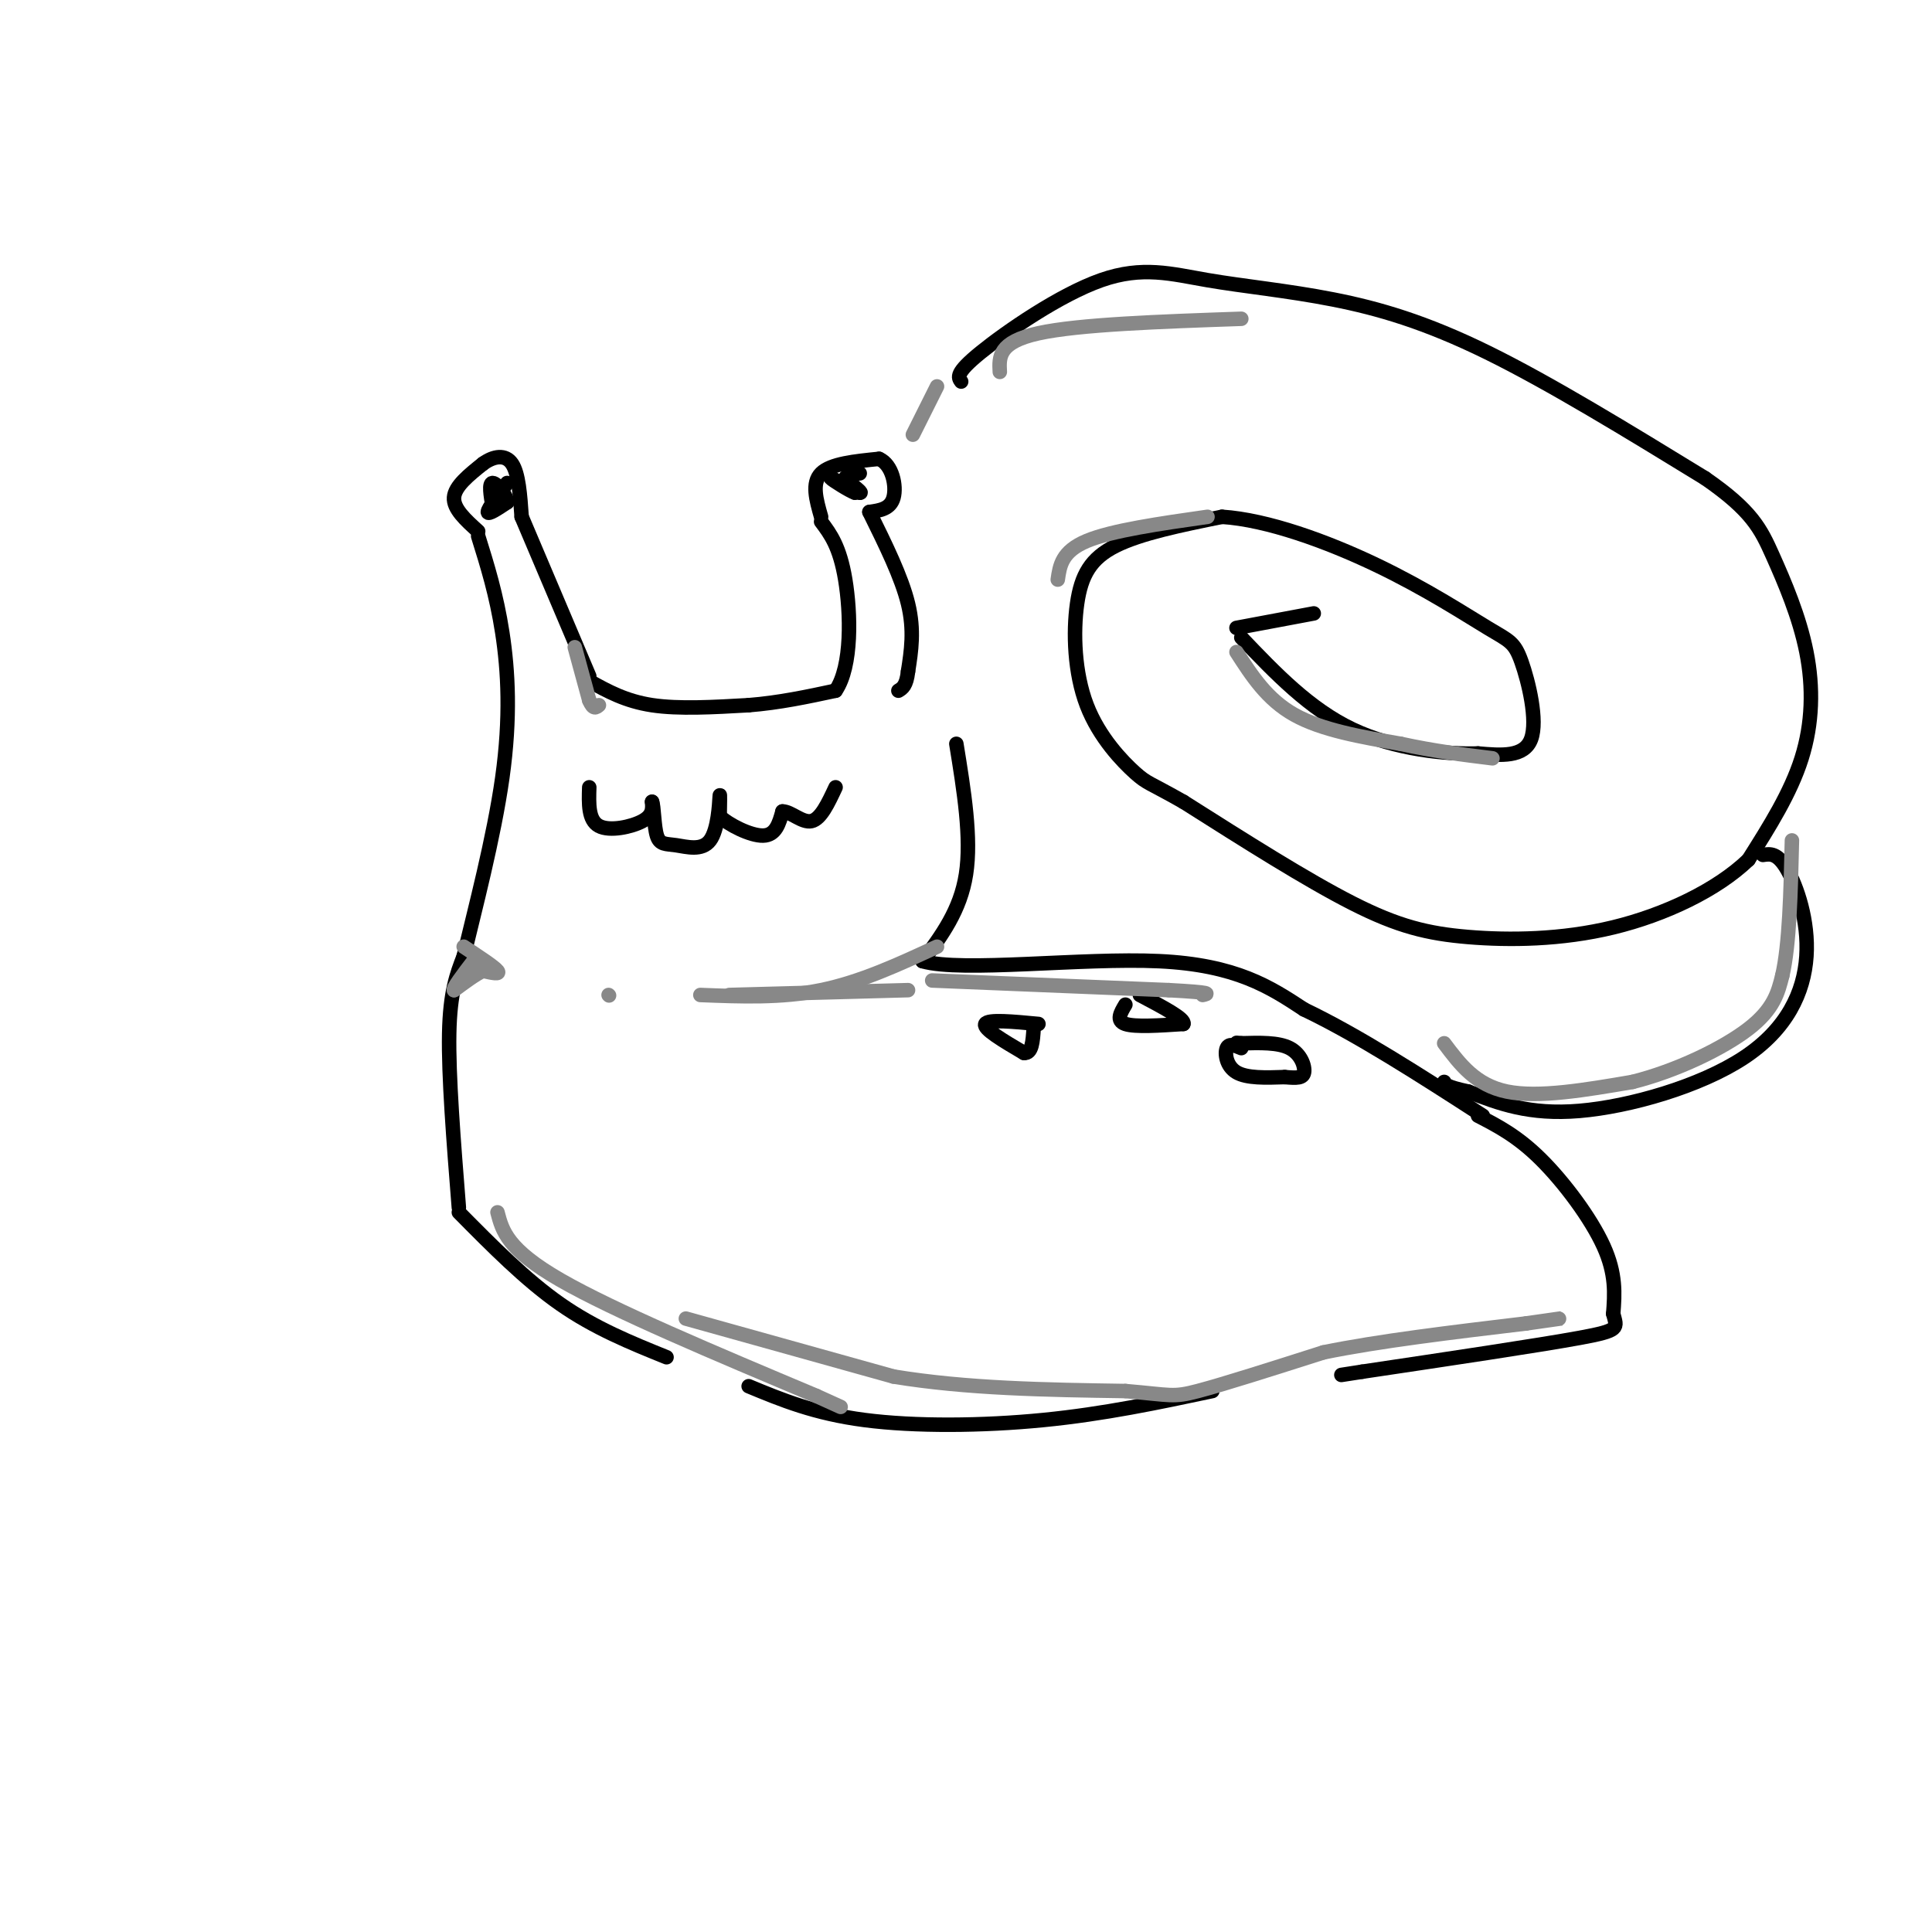 <svg viewBox='0 0 400 400' version='1.1' xmlns='http://www.w3.org/2000/svg' xmlns:xlink='http://www.w3.org/1999/xlink'><g fill='none' stroke='rgb(0,0,0)' stroke-width='3' stroke-linecap='round' stroke-linejoin='round'><path d='M251,288c-11.200,2.378 -22.400,4.756 -35,6c-12.600,1.244 -26.600,1.356 -37,0c-10.400,-1.356 -17.200,-4.178 -24,-7'/><path d='M138,281c-7.417,-3.000 -14.833,-6.000 -22,-11c-7.167,-5.000 -14.083,-12.000 -21,-19'/><path d='M95,250c-1.083,-13.667 -2.167,-27.333 -2,-36c0.167,-8.667 1.583,-12.333 3,-16'/><path d='M96,198c2.214,-9.298 6.250,-24.542 8,-37c1.750,-12.458 1.214,-22.131 0,-30c-1.214,-7.869 -3.107,-13.935 -5,-20'/><path d='M99,110c-2.583,-2.333 -5.167,-4.667 -5,-7c0.167,-2.333 3.083,-4.667 6,-7'/><path d='M100,96c2.178,-1.578 4.622,-2.022 6,0c1.378,2.022 1.689,6.511 2,11'/><path d='M108,107c0.000,0.000 14.000,33.000 14,33'/><path d='M122,141c3.750,2.083 7.500,4.167 13,5c5.500,0.833 12.750,0.417 20,0'/><path d='M155,146c6.333,-0.500 12.167,-1.750 18,-3'/><path d='M173,143c3.467,-5.044 3.133,-16.156 2,-23c-1.133,-6.844 -3.067,-9.422 -5,-12'/><path d='M170,107c-1.000,-3.500 -2.000,-7.000 0,-9c2.000,-2.000 7.000,-2.500 12,-3'/><path d='M182,95c2.756,1.178 3.644,5.622 3,8c-0.644,2.378 -2.822,2.689 -5,3'/><path d='M180,106c3.333,6.750 6.667,13.500 8,19c1.333,5.500 0.667,9.750 0,14'/><path d='M188,139c-0.333,3.000 -1.167,3.500 -2,4'/><path d='M122,163c-0.111,3.400 -0.222,6.800 2,8c2.222,1.200 6.778,0.200 9,-1c2.222,-1.200 2.111,-2.600 2,-4'/><path d='M135,166c0.398,0.871 0.394,5.048 1,7c0.606,1.952 1.822,1.678 4,2c2.178,0.322 5.317,1.241 7,-1c1.683,-2.241 1.909,-7.640 2,-9c0.091,-1.360 0.045,1.320 0,4'/><path d='M149,169c1.822,1.733 6.378,4.067 9,4c2.622,-0.067 3.311,-2.533 4,-5'/><path d='M162,168c1.733,-0.022 4.067,2.422 6,2c1.933,-0.422 3.467,-3.711 5,-7'/><path d='M105,100c-2.000,2.667 -4.000,5.333 -4,6c0.000,0.667 2.000,-0.667 4,-2'/><path d='M105,104c-0.044,-1.422 -2.156,-3.978 -3,-4c-0.844,-0.022 -0.422,2.489 0,5'/><path d='M178,98c-1.417,0.167 -2.833,0.333 -3,1c-0.167,0.667 0.917,1.833 2,3'/><path d='M177,102c-1.067,-0.333 -4.733,-2.667 -5,-3c-0.267,-0.333 2.867,1.333 6,3'/><path d='M178,102c0.667,0.167 -0.667,-0.917 -2,-2'/><path d='M198,154c1.583,9.750 3.167,19.500 2,27c-1.167,7.500 -5.083,12.750 -9,18'/><path d='M191,199c8.156,2.356 33.044,-0.756 49,0c15.956,0.756 22.978,5.378 30,10'/><path d='M270,209c11.167,5.333 24.083,13.667 37,22'/><path d='M199,79c-0.635,-0.857 -1.270,-1.715 4,-6c5.270,-4.285 16.445,-11.999 25,-15c8.555,-3.001 14.489,-1.289 22,0c7.511,1.289 16.599,2.155 26,4c9.401,1.845 19.115,4.670 32,11c12.885,6.330 28.943,16.165 45,26'/><path d='M353,99c9.727,6.718 11.545,10.512 14,16c2.455,5.488 5.545,12.670 7,20c1.455,7.330 1.273,14.809 -1,22c-2.273,7.191 -6.636,14.096 -11,21'/><path d='M362,178c-6.496,6.254 -17.236,11.388 -28,14c-10.764,2.612 -21.552,2.703 -30,2c-8.448,-0.703 -14.557,-2.201 -24,-7c-9.443,-4.799 -22.222,-12.900 -35,-21'/><path d='M245,166c-7.121,-4.053 -7.422,-3.685 -10,-6c-2.578,-2.315 -7.433,-7.311 -10,-14c-2.567,-6.689 -2.845,-15.070 -2,-21c0.845,-5.930 2.813,-9.409 8,-12c5.187,-2.591 13.594,-4.296 22,-6'/><path d='M253,107c9.351,0.596 21.729,5.085 32,10c10.271,4.915 18.433,10.256 23,13c4.567,2.744 5.537,2.893 7,7c1.463,4.107 3.418,12.174 2,16c-1.418,3.826 -6.209,3.413 -11,3'/><path d='M306,156c-6.467,0.200 -17.133,-0.800 -26,-5c-8.867,-4.200 -15.933,-11.600 -23,-19'/><path d='M256,130c0.000,0.000 16.000,-3.000 16,-3'/><path d='M365,177c1.501,-0.228 3.002,-0.456 5,3c1.998,3.456 4.494,10.596 4,18c-0.494,7.404 -3.979,15.070 -13,21c-9.021,5.930 -23.577,10.123 -34,11c-10.423,0.877 -16.711,-1.561 -23,-4'/><path d='M304,226c-4.667,-1.000 -4.833,-1.500 -5,-2'/><path d='M306,231c4.089,2.111 8.178,4.222 13,9c4.822,4.778 10.378,12.222 13,18c2.622,5.778 2.311,9.889 2,14'/><path d='M334,272c0.756,2.978 1.644,3.422 -7,5c-8.644,1.578 -26.822,4.289 -45,7'/><path d='M282,284c-7.500,1.167 -3.750,0.583 0,0'/><path d='M215,212c-5.250,-0.500 -10.500,-1.000 -11,0c-0.500,1.000 3.750,3.500 8,6'/><path d='M212,218c1.667,0.167 1.833,-2.417 2,-5'/><path d='M233,208c-1.000,1.667 -2.000,3.333 0,4c2.000,0.667 7.000,0.333 12,0'/><path d='M245,212c0.500,-1.000 -4.250,-3.500 -9,-6'/><path d='M257,217c-1.267,-0.533 -2.533,-1.067 -3,0c-0.467,1.067 -0.133,3.733 2,5c2.133,1.267 6.067,1.133 10,1'/><path d='M266,223c2.512,0.214 3.792,0.250 4,-1c0.208,-1.250 -0.655,-3.786 -3,-5c-2.345,-1.214 -6.173,-1.107 -10,-1'/><path d='M257,216c-1.667,-0.167 -0.833,-0.083 0,0'/></g>
<g fill='none' stroke='rgb(136,136,136)' stroke-width='3' stroke-linecap='round' stroke-linejoin='round'><path d='M193,203c0.000,0.000 49.000,2.000 49,2'/><path d='M242,205c9.333,0.500 8.167,0.750 7,1'/><path d='M194,196c-7.917,3.667 -15.833,7.333 -24,9c-8.167,1.667 -16.583,1.333 -25,1'/><path d='M151,206c0.000,0.000 37.000,-1.000 37,-1'/><path d='M126,206c0.000,0.000 0.100,0.100 0.1,0.1'/><path d='M142,273c0.000,0.000 43.000,12.000 43,12'/><path d='M185,285c15.167,2.500 31.583,2.750 48,3'/><path d='M233,288c9.644,0.822 9.756,1.378 15,0c5.244,-1.378 15.622,-4.689 26,-8'/><path d='M274,280c11.333,-2.333 26.667,-4.167 42,-6'/><path d='M316,274c8.167,-1.167 7.583,-1.083 7,-1'/><path d='M299,216c3.250,4.333 6.500,8.667 13,10c6.500,1.333 16.250,-0.333 26,-2'/><path d='M338,224c9.067,-2.267 18.733,-6.933 24,-11c5.267,-4.067 6.133,-7.533 7,-11'/><path d='M369,202c1.500,-6.500 1.750,-17.250 2,-28'/><path d='M256,135c3.167,4.917 6.333,9.833 12,13c5.667,3.167 13.833,4.583 22,6'/><path d='M290,154c6.833,1.500 12.917,2.250 19,3'/><path d='M219,120c0.417,-2.917 0.833,-5.833 6,-8c5.167,-2.167 15.083,-3.583 25,-5'/><path d='M207,77c-0.167,-3.083 -0.333,-6.167 8,-8c8.333,-1.833 25.167,-2.417 42,-3'/><path d='M96,196c3.167,2.083 6.333,4.167 7,5c0.667,0.833 -1.167,0.417 -3,0'/><path d='M100,201c-1.500,0.667 -3.750,2.333 -6,4'/><path d='M94,205c-0.333,-0.333 1.833,-3.167 4,-6'/><path d='M119,134c0.000,0.000 3.000,11.000 3,11'/><path d='M122,145c0.833,2.000 1.417,1.500 2,1'/><path d='M103,251c1.000,3.833 2.000,7.667 13,14c11.000,6.333 32.000,15.167 53,24'/><path d='M169,289c8.833,4.000 4.417,2.000 0,0'/><path d='M194,80c0.000,0.000 -5.000,10.000 -5,10'/></g>
</svg>